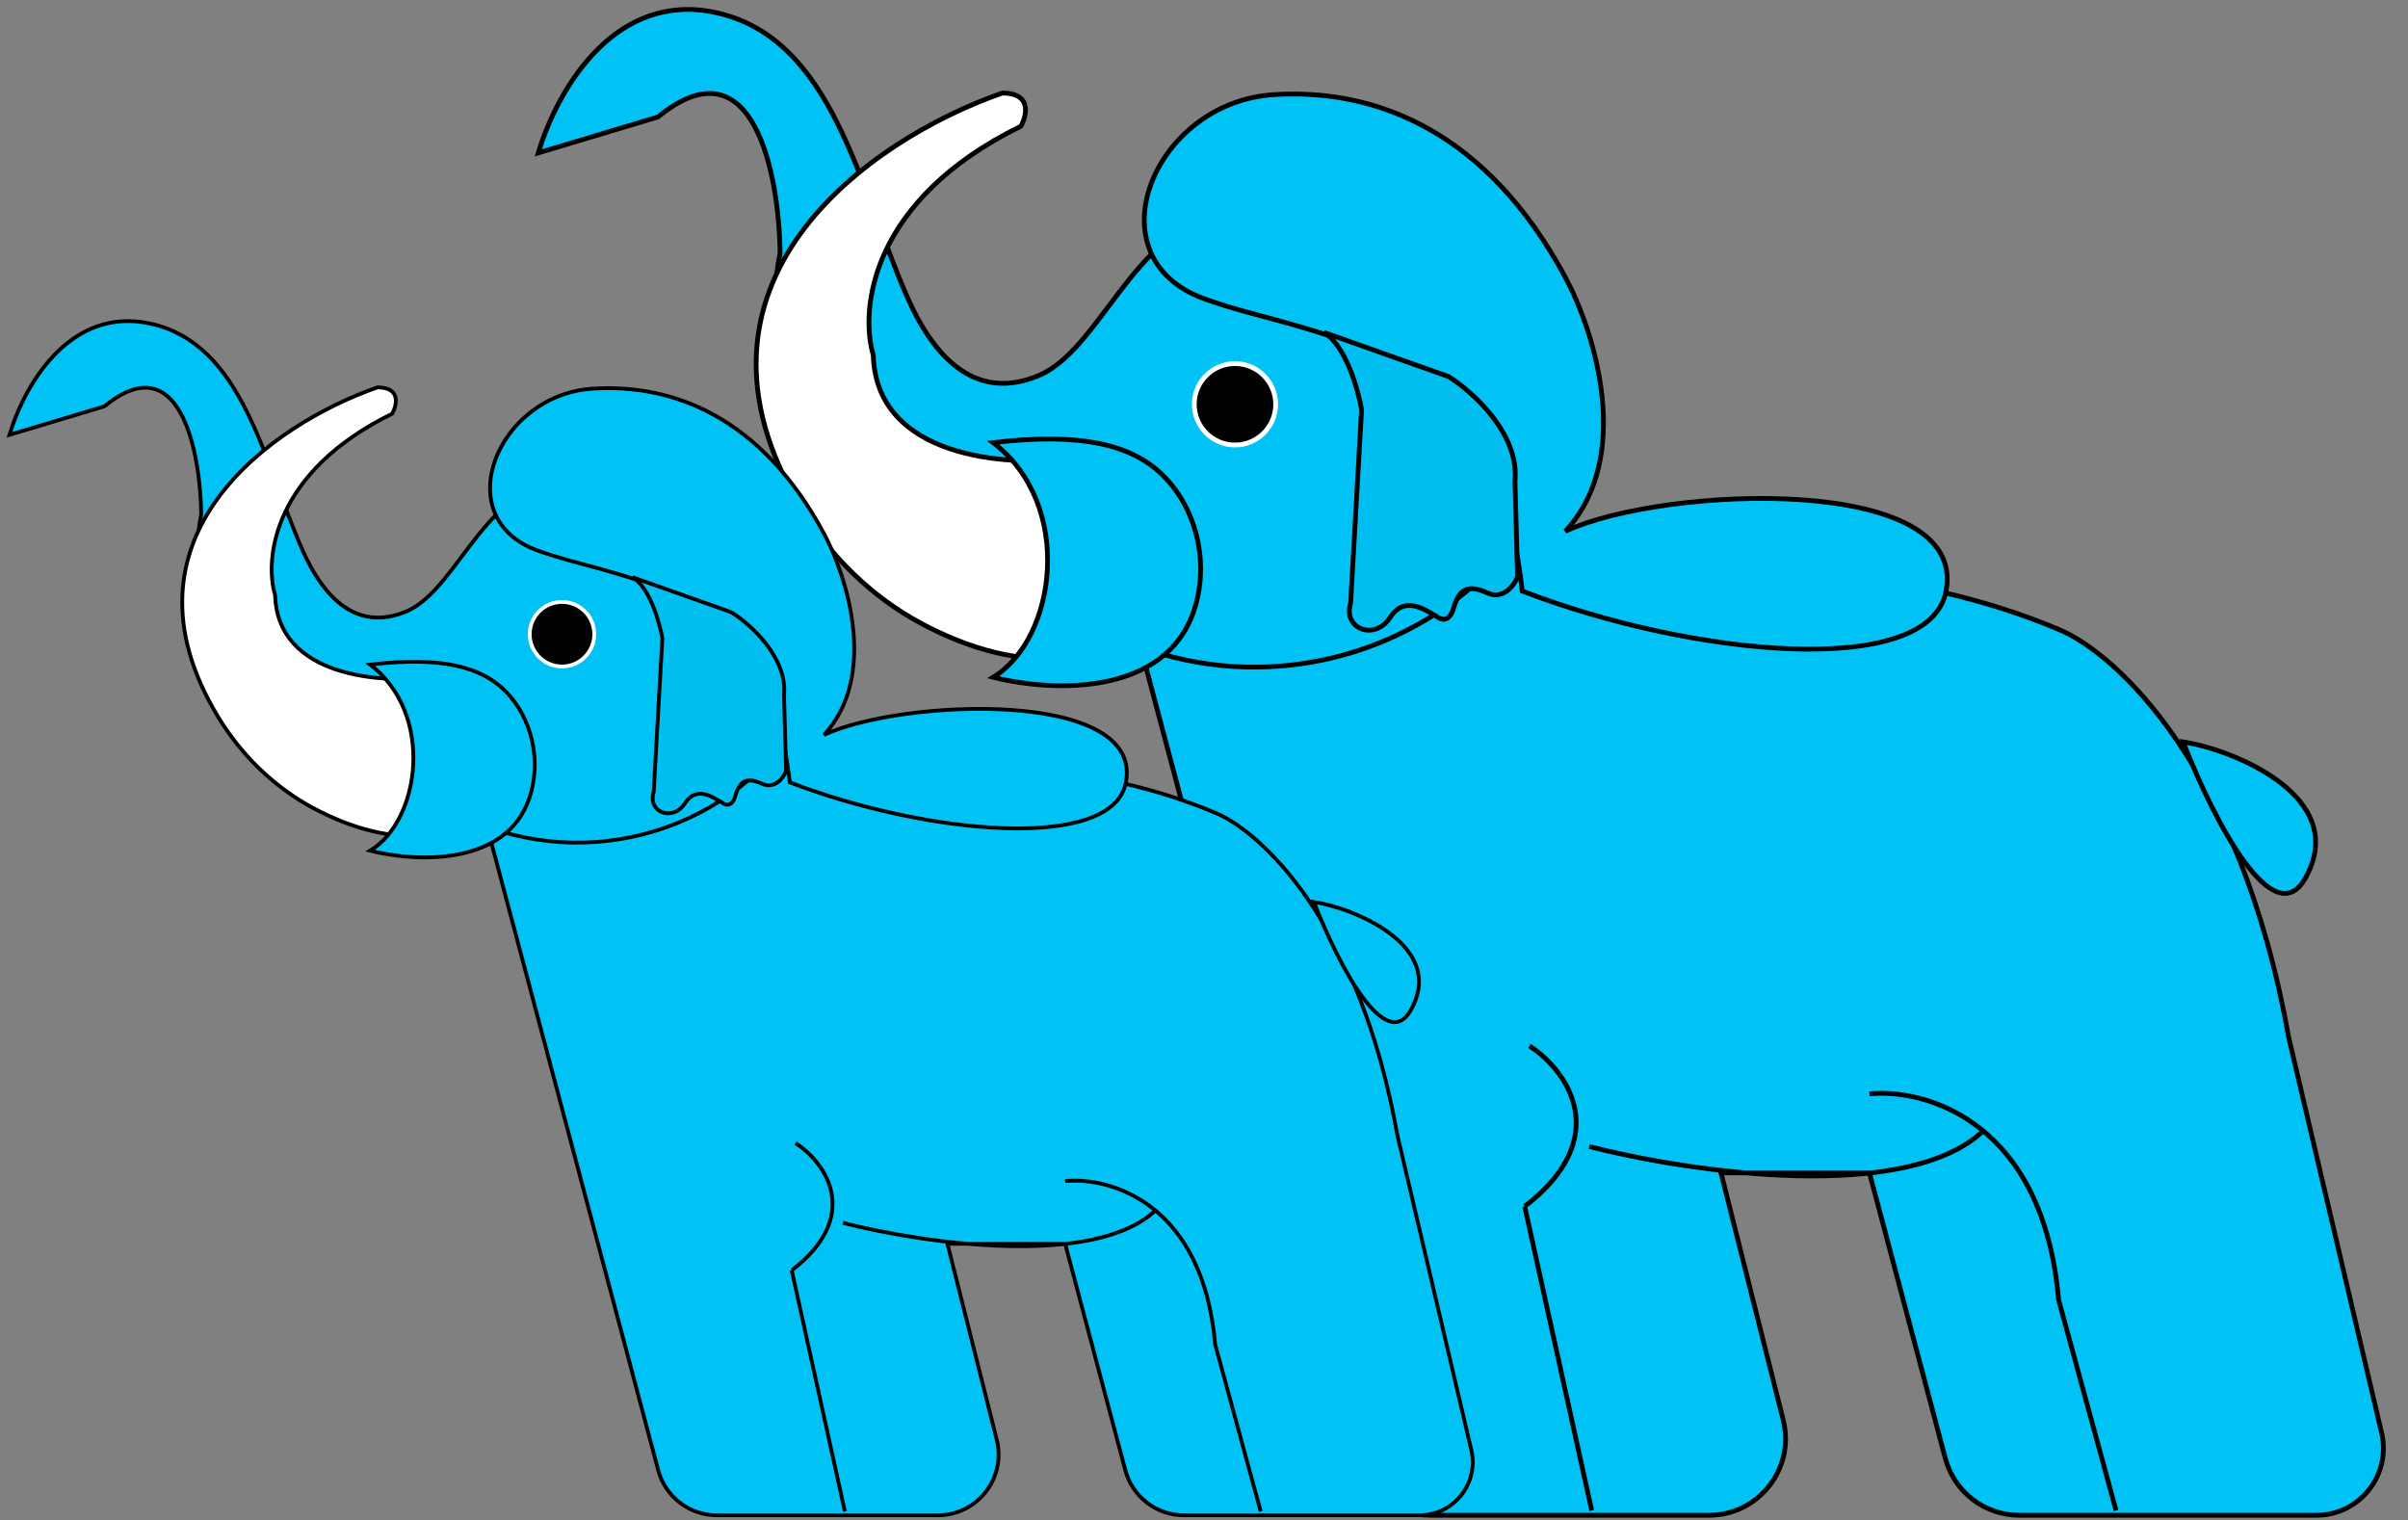 <?xml version="1.0" encoding="UTF-8"?> <svg xmlns="http://www.w3.org/2000/svg" width="255" height="161" viewBox="0 0 255 161" fill="none"><rect x="0" y="0" width="255" height="161" fill="#808080" stroke="none"/> <path d="M143.63 154.428L120.893 68.927C140.246 62.673 186.763 53.461 218 66.645C224 69.096 237.269 81.148 242.34 109.748L252.206 151.733C253.253 156.189 249.872 160.456 245.295 160.456H213.843C210.165 160.456 206.947 157.982 206.002 154.427L197.975 124.22C193.853 124.676 189.298 124.587 184.874 124.2H182.25L188.836 150.362C190.126 155.486 186.252 160.456 180.969 160.456H151.471C147.793 160.456 144.575 157.982 143.63 154.428Z" fill="#00C2F5"></path> <path d="M168.305 121.411C178.869 124.115 202.026 127.546 210.14 119.636M120.893 68.927L143.63 154.428C144.575 157.982 147.793 160.456 151.471 160.456H180.969C186.252 160.456 190.126 155.486 188.836 150.362L182.25 124.2C186.104 124.2 194.336 124.2 197.97 124.2L206.002 154.427C206.947 157.982 210.165 160.456 213.843 160.456H245.295C249.872 160.456 253.253 156.189 252.206 151.733L242.34 109.748C237.269 81.148 224 69.096 218 66.645C186.763 53.461 140.246 62.673 120.893 68.927Z" stroke="black" stroke-width="0.507"></path> <path d="M57 16.19L69.677 12.387C79.819 4.071 82.523 18.557 82.608 26.839C80.174 38.401 86.664 51.095 90.214 55.997L119.323 67.968C136.083 74.861 155.344 68.021 164.004 52.102L166.023 48.39L158.417 37.488C165.009 35.206 141.815 24.038 132.556 22.782C120.893 21.201 117.246 36.727 109.99 39.77C103.449 42.513 99.002 38.057 96.121 31.556C90.936 19.852 88.255 3.997 75.738 1.318C65.431 -0.888 59.23 8.854 57 16.19Z" fill="#00C2F5" stroke="black" stroke-width="0.507"></path> <path d="M161.967 110.762C165.939 113.297 170.993 120.447 161.46 127.749" stroke="black" stroke-width="0.507"></path> <path d="M197.97 115.833C203.97 115.241 216.377 118.774 218 137.637L224.085 159.949" stroke="black" stroke-width="0.507"></path> <circle cx="130.781" cy="42.812" r="4.31" fill="black" stroke="white" stroke-width="0.507"></circle> <path fill-rule="evenodd" clip-rule="evenodd" d="M106.151 9.852C92.137 14.721 70.347 29.879 84.864 53.843C87.936 58.914 92.298 63.191 97.52 65.998C102.486 68.667 108.085 70.349 113.684 69.613C113.906 69.627 114.131 69.635 114.357 69.635C120.183 69.635 124.907 64.911 124.907 59.085C124.907 53.258 120.183 48.535 114.357 48.535C114.098 48.535 113.841 48.544 113.587 48.562L113.575 48.535C106.672 49.446 92.788 48.535 92.476 37.594C91.043 32.775 92.163 21.183 108.105 13.368C108.756 12.196 109.277 9.852 106.151 9.852Z" fill="white"></path> <path d="M84.864 53.843L85.081 53.712L84.864 53.843ZM106.151 9.852V9.598H106.109L106.068 9.612L106.151 9.852ZM97.52 65.998L97.64 65.775L97.64 65.775L97.52 65.998ZM113.684 69.613L113.7 69.36L113.675 69.359L113.651 69.362L113.684 69.613ZM113.587 48.562L113.354 48.662L113.425 48.828L113.605 48.815L113.587 48.562ZM113.575 48.535L113.809 48.435L113.733 48.258L113.542 48.283L113.575 48.535ZM92.476 37.594L92.729 37.587L92.728 37.554L92.719 37.522L92.476 37.594ZM108.105 13.368L108.217 13.596L108.288 13.561L108.327 13.492L108.105 13.368ZM85.081 53.712C81.473 47.755 80.131 42.364 80.348 37.556C80.566 32.747 82.345 28.5 85.014 24.836C90.357 17.499 99.255 12.516 106.235 10.091L106.068 9.612C99.034 12.057 90.03 17.087 84.604 24.538C81.888 28.267 80.065 32.607 79.842 37.533C79.619 42.458 80.996 47.948 84.647 53.974L85.081 53.712ZM97.64 65.775C92.46 62.991 88.13 58.746 85.081 53.712L84.647 53.974C87.741 59.082 92.135 63.392 97.4 66.221L97.64 65.775ZM113.651 69.362C108.123 70.088 102.579 68.429 97.64 65.775L97.4 66.221C102.393 68.905 108.047 70.61 113.717 69.865L113.651 69.362ZM114.357 69.381C114.136 69.381 113.917 69.374 113.7 69.36L113.668 69.866C113.896 69.881 114.126 69.888 114.357 69.888V69.381ZM124.653 59.085C124.653 64.771 120.043 69.381 114.357 69.381V69.888C120.323 69.888 125.16 65.051 125.16 59.085H124.653ZM114.357 48.788C120.043 48.788 124.653 53.398 124.653 59.085H125.16C125.16 53.118 120.323 48.281 114.357 48.281V48.788ZM113.605 48.815C113.854 48.797 114.104 48.788 114.357 48.788V48.281C114.092 48.281 113.829 48.291 113.569 48.309L113.605 48.815ZM113.342 48.634L113.354 48.662L113.82 48.463L113.809 48.435L113.342 48.634ZM92.222 37.601C92.302 40.395 93.25 42.561 94.746 44.217C96.237 45.869 98.26 46.999 100.473 47.749C104.895 49.247 110.134 49.245 113.609 48.786L113.542 48.283C110.114 48.736 104.959 48.734 100.635 47.269C98.476 46.537 96.538 45.446 95.122 43.877C93.71 42.314 92.806 40.264 92.729 37.587L92.222 37.601ZM107.994 13.141C91.95 21.005 90.762 32.718 92.233 37.666L92.719 37.522C91.324 32.832 92.376 21.361 108.217 13.596L107.994 13.141ZM106.151 10.105C106.904 10.105 107.406 10.247 107.733 10.451C108.053 10.652 108.223 10.923 108.298 11.231C108.455 11.871 108.198 12.679 107.883 13.245L108.327 13.492C108.664 12.885 108.993 11.936 108.791 11.11C108.687 10.685 108.443 10.297 108.001 10.021C107.567 9.75 106.962 9.598 106.151 9.598V10.105Z" fill="black"></path> <path d="M127.471 31.616C130.097 32.575 132.845 33.257 135.345 33.938C153.093 38.779 158.924 43.827 161.206 62.589C179.208 69.519 204.308 71.97 206.083 62.589C208.451 50.073 176.165 51.433 165.77 56.25C173.072 48.34 168.812 35.037 165.77 29.375C157.445 13.881 145.687 9.338 134.89 10.021C122.135 10.828 115.467 27.232 127.471 31.616Z" fill="#00C2F5" stroke="black" stroke-width="0.507"></path> <path d="M161.46 127.749L168.559 159.949" stroke="black" stroke-width="0.507"></path> <path d="M147.234 65.348C148.892 62.778 151.47 64.999 152.023 65.195C152.46 65.604 153.448 66.026 153.908 64.447C154.483 62.474 155.345 61.799 157.491 62.777C159.207 63.56 160.35 61.976 160.707 61.086L160.43 50.971C160.924 45.919 155.947 41.469 153.396 39.876L140.223 35.206C142.51 36.627 143.818 41.235 144.186 43.362L143.027 63.857C142.178 66.605 145.575 67.918 147.234 65.348Z" fill="#00BEF0" stroke="black" stroke-width="0.507"></path> <path d="M105.173 71.716C111.867 67.66 113.793 53.461 105.173 46.869C114.793 45.728 120.009 47.208 123.182 50.365C126.82 53.987 128.067 59.786 126.436 64.653C123.435 73.608 111.781 73.368 105.173 71.716Z" fill="#00C2F5" stroke="black" stroke-width="0.507"></path> <path d="M231.184 78.562C236.339 79.323 249.008 84.356 244.115 93.014C240.818 98.845 234.649 87.436 231.184 78.562Z" fill="#00C2F5" stroke="black" stroke-width="0.507"></path> <path d="M69.701 155.676L51.67 87.87C67.018 82.91 103.908 75.604 128.68 86.06C133.439 88.004 143.962 97.561 147.983 120.242L155.808 153.538C156.638 157.072 153.957 160.456 150.327 160.456H125.384C122.467 160.456 119.915 158.494 119.166 155.674L112.8 131.719C109.531 132.081 105.918 132.011 102.41 131.703H100.329L105.552 152.451C106.575 156.515 103.503 160.456 99.313 160.456H75.919C73.003 160.456 70.451 158.494 69.701 155.676Z" fill="#00C2F5"></path> <path d="M89.27 129.491C97.648 131.636 116.013 134.357 122.447 128.084M51.67 87.87L69.701 155.676C70.451 158.494 73.003 160.456 75.919 160.456H99.313C103.503 160.456 106.575 156.515 105.552 152.451L100.329 131.703C103.385 131.703 109.914 131.703 112.796 131.703L119.166 155.674C119.915 158.494 122.467 160.456 125.384 160.456H150.327C153.957 160.456 156.638 157.072 155.808 153.538L147.983 120.242C143.962 97.561 133.439 88.004 128.68 86.06C103.908 75.604 67.018 82.91 51.67 87.87Z" stroke="black" stroke-width="0.402"></path> <path d="M1 46.047L11.053 43.031C19.096 36.435 21.241 47.923 21.308 54.492C19.378 63.661 24.525 73.728 27.34 77.615L50.425 87.109C63.716 92.575 78.992 87.151 85.859 74.526L87.461 71.583L81.428 62.937C86.656 61.127 68.262 52.27 60.919 51.275C51.67 50.02 48.778 62.334 43.024 64.746C37.836 66.922 34.309 63.388 32.025 58.232C27.913 48.95 25.787 36.377 15.86 34.252C7.686 32.503 2.769 40.228 1 46.047Z" fill="#00C2F5" stroke="black" stroke-width="0.402"></path> <path d="M84.243 121.046C87.394 123.057 91.402 128.727 83.841 134.518" stroke="black" stroke-width="0.402"></path> <path d="M112.796 125.068C117.554 124.599 127.393 127.4 128.68 142.36L133.506 160.054" stroke="black" stroke-width="0.402"></path> <circle cx="59.512" cy="67.159" r="3.418" fill="black" stroke="white" stroke-width="0.402"></circle> <path fill-rule="evenodd" clip-rule="evenodd" d="M39.979 41.02C28.865 44.882 11.585 56.902 23.097 75.907C25.533 79.928 28.993 83.32 33.134 85.546C37.072 87.663 41.512 88.997 45.953 88.414C46.129 88.425 46.307 88.43 46.487 88.43C51.107 88.43 54.853 84.685 54.853 80.064C54.853 75.443 51.107 71.697 46.487 71.697C46.281 71.697 46.078 71.705 45.876 71.719L45.867 71.697C40.392 72.42 29.382 71.697 29.134 63.021C27.998 59.199 28.886 50.006 41.529 43.809C42.045 42.879 42.458 41.02 39.979 41.02Z" fill="white"></path> <path d="M23.097 75.907L23.269 75.803L23.269 75.803L23.097 75.907ZM39.979 41.02V40.819H39.945L39.913 40.83L39.979 41.02ZM33.134 85.546L33.229 85.369L33.229 85.369L33.134 85.546ZM45.953 88.414L45.965 88.213L45.946 88.212L45.926 88.214L45.953 88.414ZM45.876 71.719L45.691 71.798L45.748 71.93L45.891 71.92L45.876 71.719ZM45.867 71.697L46.052 71.618L45.992 71.478L45.841 71.498L45.867 71.697ZM29.134 63.021L29.335 63.015L29.334 62.989L29.327 62.964L29.134 63.021ZM41.529 43.809L41.617 43.989L41.674 43.962L41.705 43.906L41.529 43.809ZM23.269 75.803C20.408 71.079 19.344 66.804 19.516 62.99C19.689 59.177 21.1 55.809 23.216 52.903C27.453 47.085 34.51 43.133 40.045 41.21L39.913 40.83C34.334 42.768 27.194 46.758 22.891 52.666C20.737 55.624 19.291 59.066 19.115 62.972C18.938 66.878 20.03 71.232 22.925 76.011L23.269 75.803ZM33.229 85.369C29.121 83.161 25.688 79.796 23.269 75.803L22.925 76.011C25.379 80.061 28.864 83.48 33.039 85.724L33.229 85.369ZM45.926 88.214C41.543 88.79 37.146 87.474 33.229 85.369L33.039 85.724C36.999 87.852 41.482 89.204 45.979 88.613L45.926 88.214ZM46.487 88.229C46.312 88.229 46.138 88.224 45.965 88.213L45.94 88.614C46.121 88.626 46.303 88.632 46.487 88.632V88.229ZM54.652 80.064C54.652 84.573 50.996 88.229 46.487 88.229V88.632C51.218 88.632 55.054 84.796 55.054 80.064H54.652ZM46.487 71.898C50.996 71.898 54.652 75.554 54.652 80.064H55.054C55.054 75.332 51.218 71.496 46.487 71.496V71.898ZM45.891 71.92C46.087 71.906 46.286 71.898 46.487 71.898V71.496C46.277 71.496 46.068 71.504 45.862 71.519L45.891 71.92ZM45.682 71.776L45.691 71.798L46.061 71.641L46.052 71.618L45.682 71.776ZM28.933 63.027C28.996 65.242 29.748 66.96 30.934 68.273C32.116 69.583 33.721 70.48 35.476 71.074C38.983 72.262 43.138 72.26 45.893 71.897L45.841 71.498C43.122 71.857 39.034 71.855 35.605 70.693C33.892 70.113 32.355 69.247 31.232 68.004C30.113 66.764 29.395 65.138 29.335 63.015L28.933 63.027ZM41.44 43.628C28.717 49.865 27.774 59.154 28.941 63.078L29.327 62.964C28.221 59.244 29.055 50.147 41.617 43.989L41.44 43.628ZM39.979 41.221C40.576 41.221 40.974 41.333 41.233 41.495C41.487 41.654 41.622 41.87 41.682 42.114C41.806 42.621 41.602 43.262 41.353 43.711L41.705 43.906C41.972 43.426 42.233 42.672 42.073 42.018C41.99 41.681 41.796 41.373 41.447 41.154C41.102 40.939 40.622 40.819 39.979 40.819V41.221Z" fill="black"></path> <path d="M56.887 58.28C58.969 59.041 61.149 59.581 63.131 60.122C77.206 63.96 81.831 67.963 83.64 82.843C97.916 88.339 117.822 90.282 119.23 82.843C121.108 72.917 95.503 73.996 87.26 77.816C93.05 71.543 89.672 60.993 87.26 56.502C80.657 44.215 71.333 40.612 62.77 41.154C52.655 41.794 47.367 54.803 56.887 58.28Z" fill="#00C2F5" stroke="black" stroke-width="0.402"></path> <path d="M83.841 134.518L89.471 160.054" stroke="black" stroke-width="0.402"></path> <path d="M72.559 85.031C73.875 82.993 75.919 84.754 76.358 84.909C76.704 85.234 77.488 85.569 77.853 84.317C78.309 82.751 78.992 82.216 80.694 82.992C82.055 83.613 82.961 82.357 83.245 81.651L83.025 73.629C83.417 69.623 79.469 66.094 77.447 64.83L66.999 61.127C68.814 62.254 69.85 65.908 70.142 67.595L69.223 83.849C68.55 86.028 71.244 87.069 72.559 85.031Z" fill="#00BEF0" stroke="black" stroke-width="0.402"></path> <path d="M39.203 90.081C44.512 86.864 46.04 75.604 39.203 70.376C46.833 69.471 50.969 70.645 53.485 73.149C56.37 76.021 57.359 80.62 56.066 84.48C53.686 91.581 44.444 91.391 39.203 90.081Z" fill="#00C2F5" stroke="black" stroke-width="0.402"></path> <path d="M139.136 95.51C143.224 96.114 153.271 100.105 149.391 106.971C146.777 111.596 141.884 102.548 139.136 95.51Z" fill="#00C2F5" stroke="black" stroke-width="0.402"></path> </svg> 
